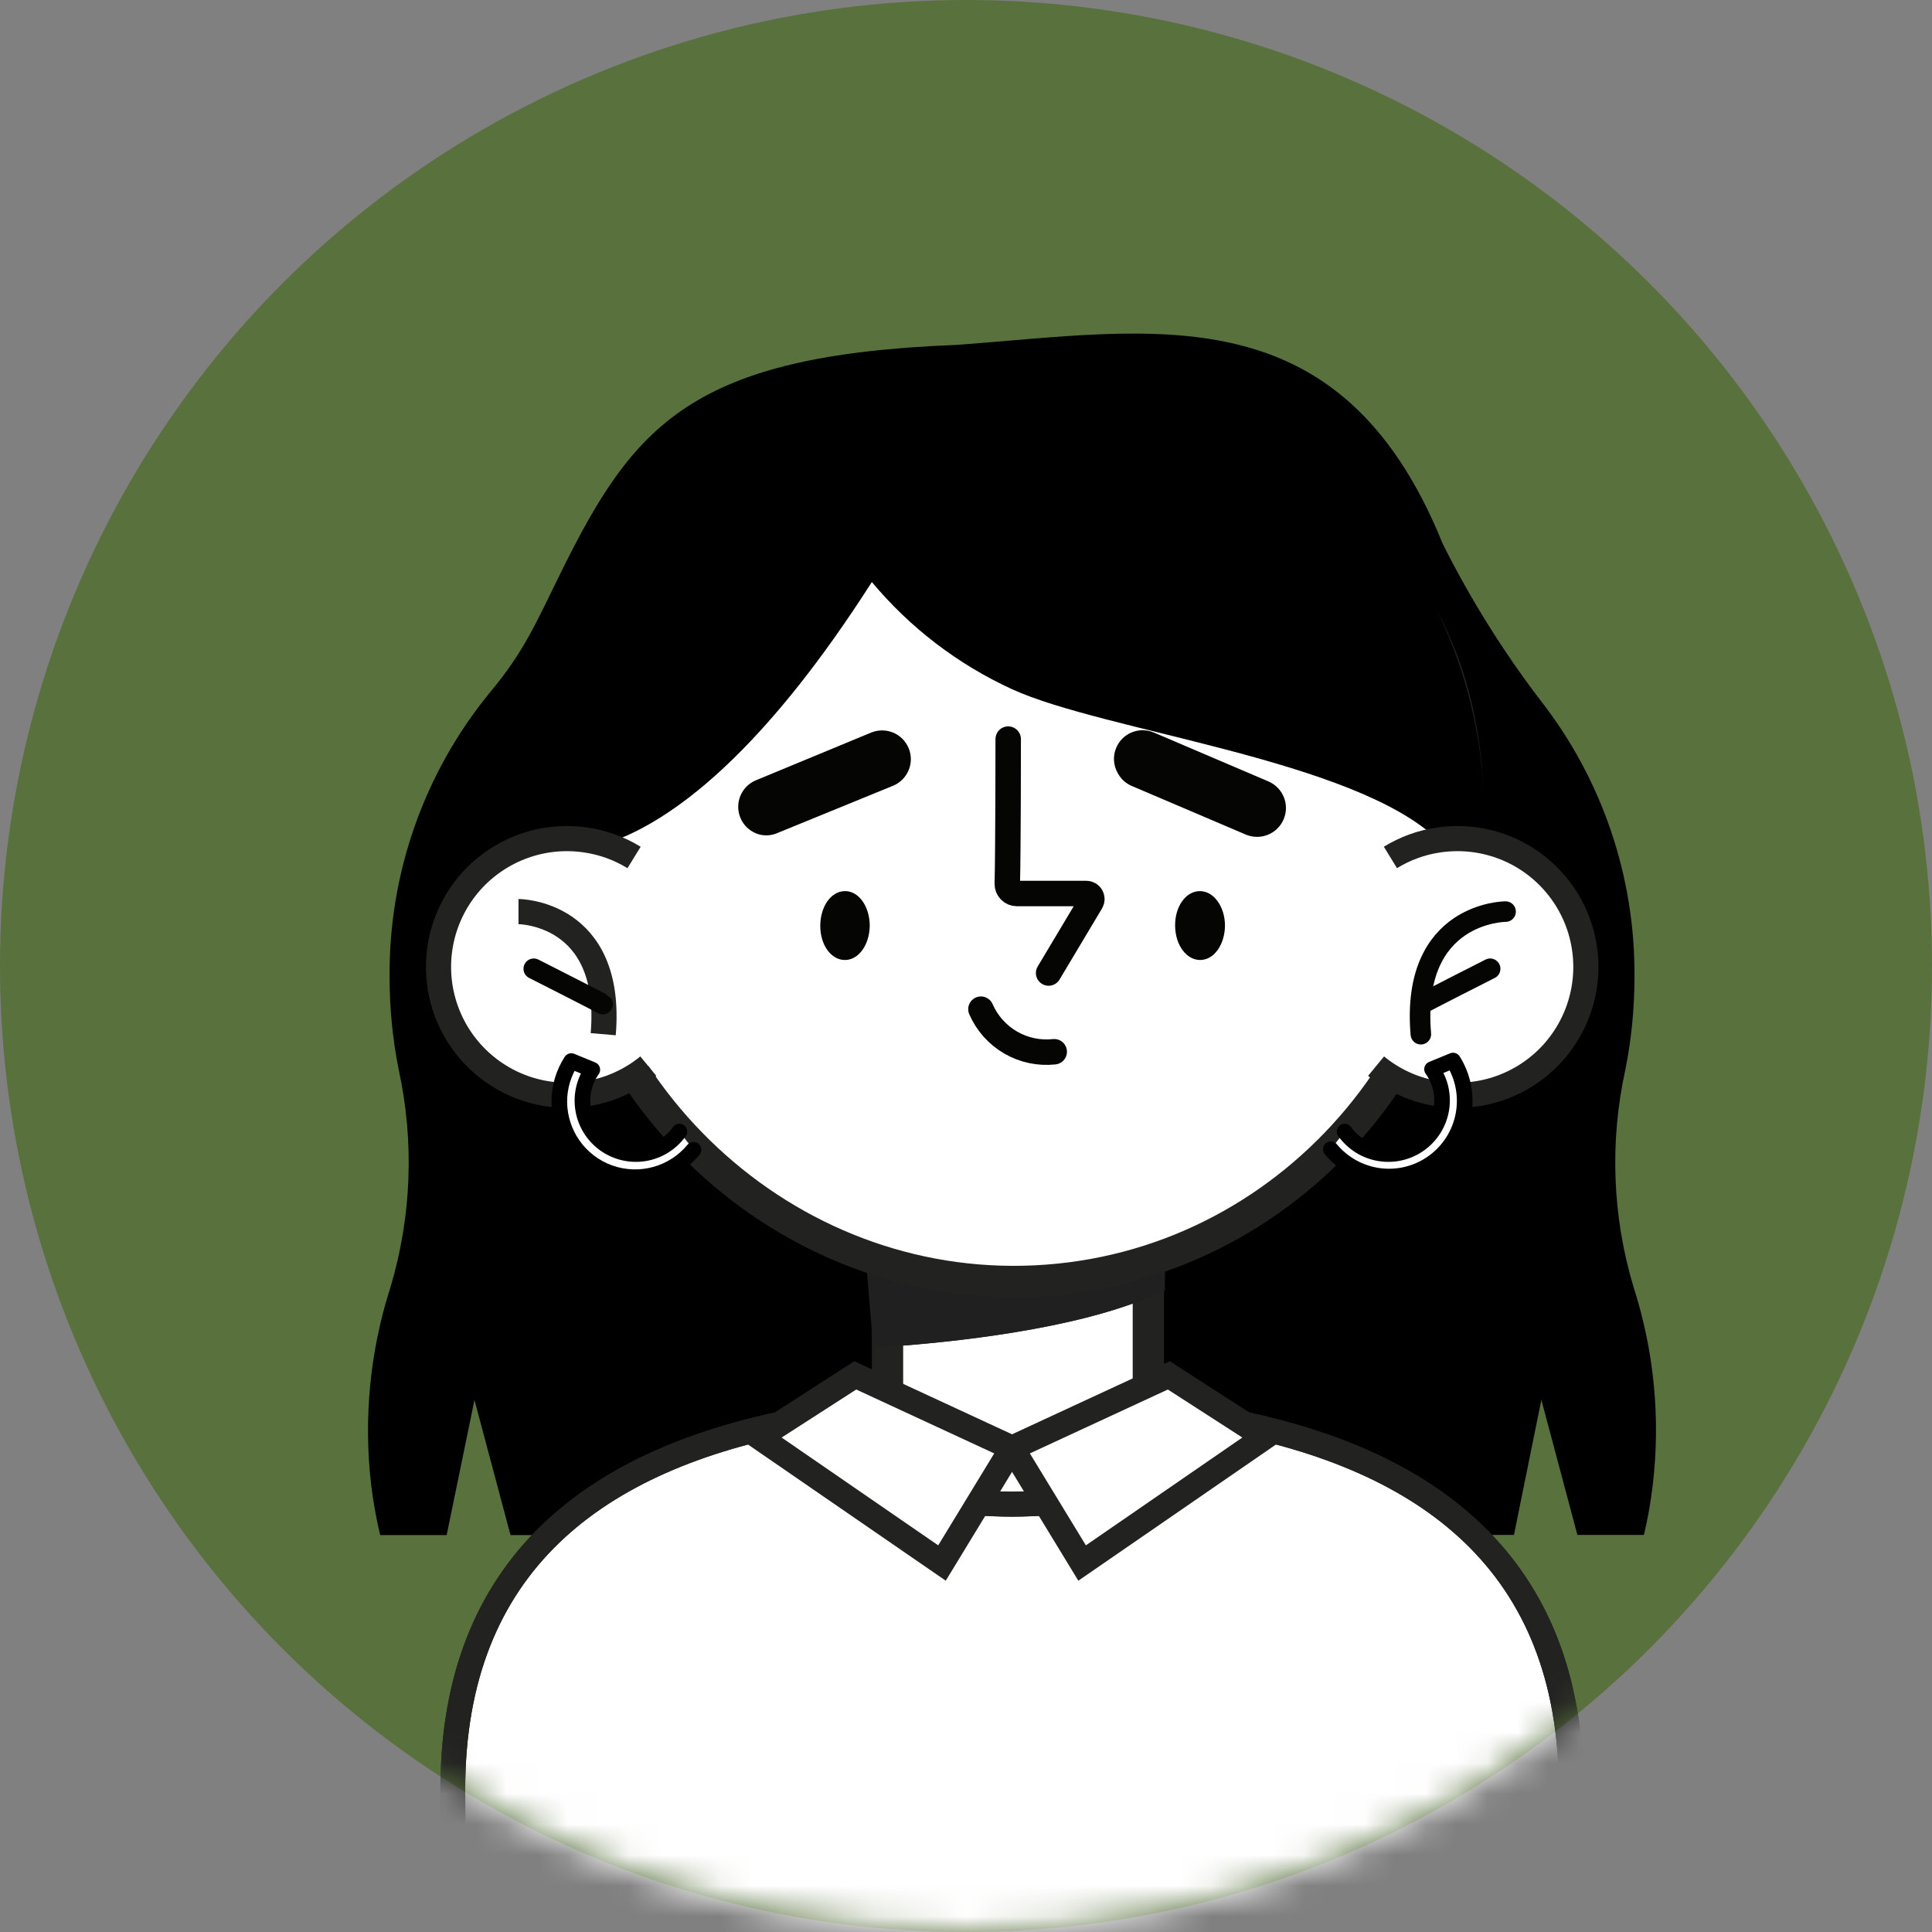 <?xml version="1.0" encoding="UTF-8"?> <svg xmlns="http://www.w3.org/2000/svg" width="63" height="63" viewBox="0 0 63 63" fill="none"><rect x="0" y="0" width="63" height="63" fill="#808080" stroke="none"/> <circle cx="31.5" cy="31.5" r="31.5" fill="#59713D"></circle> <mask id="mask0_257_375" style="mask-type:alpha" maskUnits="userSpaceOnUse" x="0" y="0" width="63" height="63"> <circle cx="31.5" cy="31.5" r="31.5" fill="#D9D9D9"></circle> </mask> <g mask="url(#mask0_257_375)"> <path d="M53.272 41.982C52.575 39.673 52.483 37.224 53.003 34.869C53.199 33.884 53.298 32.881 53.298 31.877C53.328 28.593 52.241 25.397 50.214 22.813C49.001 21.221 47.94 19.519 47.044 17.73C43.709 9.477 37.611 10.773 31.214 11.246C22.541 11.576 20.663 13.848 18.269 18.71C17.475 20.319 17.085 21.26 15.97 22.587C13.827 25.206 12.672 28.493 12.704 31.877C12.705 32.881 12.803 33.884 12.999 34.869C13.515 37.224 13.422 39.672 12.731 41.982C12.065 44.055 11.851 46.246 12.102 48.409C12.169 48.963 12.267 49.514 12.397 50.057H14.565L15.472 45.651L16.647 50.057H31.305C31.301 42.537 31.314 32.562 31.318 23.888H34.679C34.679 32.683 34.701 42.74 34.714 50.053H49.368L50.262 45.646L51.437 50.053H53.606C53.736 49.51 53.833 48.959 53.896 48.404C54.15 46.243 53.937 44.053 53.272 41.982Z" fill="black"></path> <path d="M27.888 44.849H38.115V47.256H27.559L27.888 44.849Z" fill="white" stroke="black" stroke-width="0.81" stroke-linecap="round" stroke-linejoin="round"></path> <path d="M39.88 46.301C39.272 47.867 36.41 49.051 33.001 49.051C29.592 49.051 26.747 47.867 26.123 46.301C19.462 47.537 14.765 50.976 14.765 58.362C14.765 58.965 14.795 63.397 14.856 64H51.147C51.207 63.41 51.238 58.978 51.238 58.362C51.238 50.976 46.541 47.537 39.88 46.301Z" fill="white" stroke="#222221" stroke-width="0.81" stroke-miterlimit="10"></path> <path d="M39.88 46.301C39.272 47.867 36.41 49.051 33.001 49.051C29.592 49.051 26.747 47.867 26.123 46.301C19.462 47.537 14.765 50.976 14.765 58.362C14.765 58.965 14.795 63.397 14.856 64H51.147C51.207 63.41 51.238 58.978 51.238 58.362C51.238 50.976 46.541 47.537 39.88 46.301Z" stroke="black" stroke-width="0.16" stroke-linecap="round" stroke-linejoin="round"></path> <path d="M39.88 46.301C39.272 47.867 36.41 49.051 33.001 49.051C29.592 49.051 26.747 47.867 26.123 46.301C19.462 47.537 14.765 50.976 14.765 58.362C14.765 58.965 14.795 63.397 14.856 64H51.147C51.207 63.41 51.238 58.978 51.238 58.362C51.238 50.976 46.541 47.537 39.88 46.301Z" stroke="#222221" stroke-width="0.81" stroke-miterlimit="10"></path> <path d="M33.001 49.042C36.428 49.042 39.273 47.858 39.88 46.292C37.608 45.9 35.306 45.713 33.001 45.733C30.696 45.713 28.394 45.9 26.123 46.292C26.748 47.867 29.575 49.042 33.001 49.042Z" fill="white" stroke="#222221" stroke-width="0.81" stroke-miterlimit="10"></path> <path d="M37.446 47.208V42.65V41.752C34.987 42.858 30.919 43.27 28.941 43.404V47" fill="white"></path> <path d="M37.446 47.208V42.65V41.752C34.987 42.858 30.919 43.27 28.941 43.404V47" stroke="#222221" stroke-width="1.02" stroke-miterlimit="10"></path> <path d="M37.516 38.759L28.634 39.696L28.859 42.415L28.942 43.404C30.919 43.265 34.97 42.853 37.477 41.747L37.516 38.759Z" fill="#202020" stroke="#202020" stroke-width="1.02" stroke-miterlimit="10"></path> <path d="M27.889 44.849L33.002 47.217L30.717 50.968L24.758 46.865L27.889 44.849Z" fill="white" stroke="#222221" stroke-width="0.81" stroke-miterlimit="10"></path> <path d="M38.114 44.849L33.001 47.217L35.286 50.968L41.241 46.865L38.114 44.849Z" fill="white" stroke="#222221" stroke-width="0.81" stroke-miterlimit="10"></path> <path d="M18.16 27.531C18.793 35.996 25.966 42.359 34.146 41.747C42.325 41.136 48.457 33.78 47.837 25.315C47.217 16.849 40.3 13.527 32.103 14.139C23.906 14.75 17.531 19.07 18.16 27.531Z" fill="white" stroke="#222221" stroke-width="1.02" stroke-miterlimit="10"></path> <path d="M17.64 27.652C17.64 27.652 21.821 29.322 28.43 18.979C29.674 20.47 31.236 21.664 33.001 22.474C36.037 23.862 44.186 24.76 46.901 27.401C47.582 28.064 47.63 26.694 48.376 27.6C48.376 27.6 49.533 16.871 38.8 13.002C35.521 11.823 34.029 12.209 30.633 13.085C25.659 14.369 16.69 15.969 17.64 27.652Z" fill="black"></path> <path d="M45.34 27.96C45.817 27.667 46.348 27.473 46.902 27.392C47.591 27.288 48.296 27.358 48.952 27.595C49.608 27.832 50.194 28.23 50.657 28.752C51.12 29.273 51.446 29.902 51.604 30.581C51.762 31.261 51.748 31.969 51.563 32.641C51.377 33.314 51.027 33.929 50.544 34.432C50.06 34.934 49.459 35.308 48.794 35.519C48.129 35.73 47.422 35.772 46.737 35.64C46.052 35.508 45.411 35.208 44.872 34.765" fill="white"></path> <path d="M45.34 27.96C45.817 27.667 46.348 27.473 46.902 27.392C47.591 27.288 48.296 27.358 48.952 27.595C49.608 27.832 50.194 28.23 50.657 28.752C51.12 29.273 51.446 29.902 51.604 30.581C51.762 31.261 51.748 31.969 51.563 32.641C51.377 33.314 51.027 33.929 50.544 34.432C50.06 34.934 49.459 35.308 48.794 35.519C48.129 35.73 47.422 35.772 46.737 35.64C46.052 35.508 45.411 35.208 44.872 34.765" stroke="#222221" stroke-width="0.82" stroke-miterlimit="10"></path> <path d="M49.095 29.726C49.095 29.726 45.994 29.726 46.332 33.724" stroke="#050504" stroke-width="0.67" stroke-linecap="round" stroke-linejoin="round"></path> <path d="M48.592 31.59C48.592 31.59 46.363 32.718 46.35 32.744" stroke="#050504" stroke-width="0.67" stroke-linecap="round" stroke-linejoin="round"></path> <path d="M20.676 27.961C20.199 27.668 19.668 27.474 19.114 27.393C18.425 27.288 17.72 27.357 17.064 27.594C16.408 27.831 15.821 28.228 15.357 28.749C14.894 29.27 14.568 29.899 14.409 30.578C14.251 31.258 14.264 31.966 14.449 32.639C14.634 33.311 14.984 33.927 15.467 34.43C15.951 34.933 16.552 35.307 17.217 35.519C17.882 35.73 18.589 35.772 19.274 35.64C19.959 35.508 20.601 35.208 21.14 34.765" fill="white"></path> <path d="M20.676 27.961C20.199 27.668 19.668 27.474 19.114 27.393C18.425 27.288 17.72 27.357 17.064 27.594C16.408 27.831 15.821 28.228 15.357 28.749C14.894 29.27 14.568 29.899 14.409 30.578C14.251 31.258 14.264 31.966 14.449 32.639C14.634 33.311 14.984 33.927 15.467 34.43C15.951 34.933 16.552 35.307 17.217 35.519C17.882 35.73 18.589 35.772 19.274 35.64C19.959 35.508 20.601 35.208 21.14 34.765" stroke="#222221" stroke-width="0.82" stroke-miterlimit="10"></path> <path d="M16.907 29.726C16.907 29.726 20.008 29.726 19.67 33.724Z" fill="white"></path> <path d="M16.907 29.726C16.907 29.726 20.008 29.726 19.67 33.724" stroke="#222221" stroke-width="0.82" stroke-miterlimit="10"></path> <path d="M17.405 31.59C17.405 31.59 19.634 32.718 19.652 32.744" stroke="#050504" stroke-width="0.67" stroke-linecap="round" stroke-linejoin="round"></path> <path d="M32.876 24.101C32.876 24.101 32.876 27.722 32.846 28.823C32.846 28.906 32.879 28.986 32.937 29.044C32.996 29.103 33.075 29.136 33.158 29.136H35.422C35.454 29.136 35.486 29.144 35.514 29.16C35.542 29.177 35.566 29.2 35.581 29.229C35.597 29.257 35.605 29.289 35.605 29.321C35.604 29.354 35.595 29.386 35.578 29.413L34.194 31.729" stroke="#050504" stroke-width="0.83" stroke-linecap="round" stroke-linejoin="round"></path> <path d="M31.987 32.908C32.185 33.364 32.524 33.745 32.954 33.995C33.384 34.245 33.883 34.35 34.377 34.296" stroke="#050504" stroke-width="0.83" stroke-linecap="round" stroke-linejoin="round"></path> <path d="M28.361 30.168C28.361 30.788 28.014 31.296 27.563 31.304C27.112 31.313 26.748 30.827 26.748 30.194C26.748 29.561 27.095 29.066 27.546 29.058C27.997 29.049 28.353 29.548 28.361 30.168Z" fill="#050504"></path> <path d="M39.945 30.168C39.945 30.788 39.598 31.296 39.147 31.304C38.696 31.313 38.327 30.827 38.319 30.194C38.31 29.561 38.666 29.066 39.117 29.058C39.568 29.049 39.936 29.548 39.945 30.168Z" fill="#050504"></path> <path d="M36.449 25.211C36.376 25.086 36.334 24.945 36.326 24.8C36.317 24.656 36.343 24.511 36.401 24.378C36.449 24.265 36.519 24.163 36.607 24.077C36.695 23.991 36.799 23.924 36.913 23.878C37.027 23.833 37.149 23.81 37.272 23.812C37.395 23.814 37.516 23.84 37.629 23.888L41.358 25.48C41.588 25.577 41.77 25.762 41.864 25.993C41.958 26.224 41.956 26.484 41.859 26.714C41.762 26.944 41.577 27.126 41.346 27.22C41.115 27.314 40.855 27.312 40.625 27.215L36.891 25.623C36.702 25.539 36.546 25.394 36.449 25.211Z" fill="#050504"></path> <path d="M24.77 27.214C24.58 27.164 24.41 27.055 24.285 26.904C24.16 26.752 24.087 26.564 24.074 26.368C24.062 26.172 24.111 25.977 24.216 25.81C24.32 25.644 24.475 25.514 24.657 25.441L28.408 23.888C28.638 23.794 28.896 23.795 29.126 23.89C29.355 23.986 29.537 24.17 29.631 24.4C29.726 24.63 29.725 24.888 29.629 25.117C29.533 25.346 29.35 25.528 29.12 25.623L25.364 27.158C25.178 27.243 24.968 27.263 24.77 27.214Z" fill="#050504"></path> <path d="M22.154 36.899C22.022 37.085 21.854 37.244 21.66 37.365C21.467 37.487 21.251 37.569 21.026 37.608C20.8 37.646 20.569 37.639 20.346 37.588C20.123 37.537 19.912 37.443 19.726 37.311C19.539 37.178 19.381 37.01 19.259 36.817C19.137 36.623 19.055 36.407 19.017 36.182C18.979 35.956 18.985 35.725 19.036 35.502C19.087 35.279 19.181 35.069 19.314 34.882L18.629 34.6C18.373 34.994 18.238 35.453 18.238 35.923C18.24 36.431 18.398 36.926 18.691 37.341C18.983 37.757 19.397 38.071 19.875 38.243C20.354 38.414 20.873 38.434 21.363 38.3C21.853 38.166 22.29 37.884 22.614 37.493" fill="white"></path> <path d="M22.154 36.899C22.022 37.085 21.854 37.244 21.66 37.365C21.467 37.487 21.251 37.569 21.026 37.608C20.8 37.646 20.569 37.639 20.346 37.588C20.123 37.537 19.912 37.443 19.726 37.311C19.539 37.178 19.381 37.01 19.259 36.817C19.137 36.623 19.055 36.407 19.017 36.182C18.979 35.956 18.985 35.725 19.036 35.502C19.087 35.279 19.181 35.069 19.314 34.882L18.629 34.6C18.373 34.994 18.238 35.453 18.238 35.923C18.24 36.431 18.398 36.926 18.691 37.341C18.983 37.757 19.397 38.071 19.875 38.243C20.354 38.414 20.873 38.434 21.363 38.3C21.853 38.166 22.29 37.884 22.614 37.493" stroke="black" stroke-width="0.51" stroke-linecap="round" stroke-linejoin="round"></path> <path d="M43.847 36.899C43.981 37.086 44.15 37.245 44.345 37.367C44.54 37.488 44.757 37.571 44.984 37.608C45.211 37.646 45.443 37.639 45.667 37.587C45.891 37.535 46.102 37.44 46.289 37.307C46.476 37.173 46.635 37.004 46.757 36.809C46.879 36.614 46.961 36.397 46.999 36.17C47.037 35.943 47.029 35.712 46.978 35.487C46.926 35.264 46.83 35.052 46.697 34.865L47.382 34.583C47.716 35.113 47.836 35.75 47.717 36.365C47.599 36.98 47.25 37.527 46.743 37.895C46.237 38.263 45.609 38.425 44.987 38.347C44.366 38.269 43.797 37.957 43.397 37.476" fill="white"></path> <path d="M43.847 36.899C43.981 37.086 44.15 37.245 44.345 37.367C44.54 37.488 44.757 37.571 44.984 37.608C45.211 37.646 45.443 37.639 45.667 37.587C45.891 37.535 46.102 37.44 46.289 37.307C46.476 37.173 46.635 37.004 46.757 36.809C46.879 36.614 46.961 36.397 46.999 36.17C47.037 35.943 47.029 35.712 46.978 35.487C46.926 35.264 46.83 35.052 46.697 34.865L47.382 34.583C47.716 35.113 47.836 35.75 47.717 36.365C47.599 36.98 47.25 37.527 46.743 37.895C46.237 38.263 45.609 38.425 44.987 38.347C44.366 38.269 43.797 37.957 43.397 37.476" stroke="black" stroke-width="0.51" stroke-linecap="round" stroke-linejoin="round"></path> </g> </svg> 
